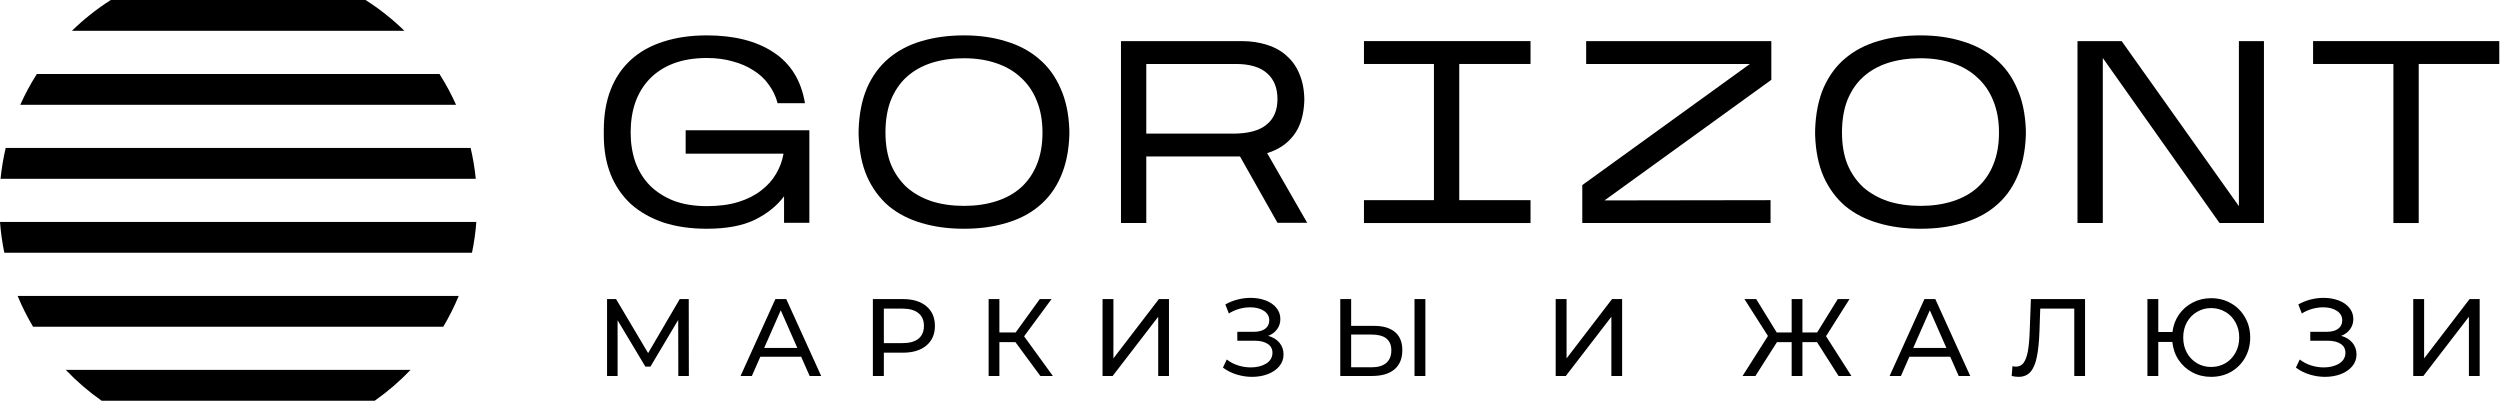 <?xml version="1.0" encoding="UTF-8"?> <svg xmlns="http://www.w3.org/2000/svg" width="418" height="67" viewBox="0 0 418 67" fill="none"> <g clip-path="url(#clip0_810_4737)"> <path d="M131.094 32.815C129.942 34.379 128.33 35.683 126.258 36.726C124.185 37.74 121.493 38.247 118.183 38.247C115.477 38.247 113.059 37.899 110.929 37.204C108.798 36.479 106.985 35.451 105.488 34.118C104.02 32.757 102.897 31.12 102.12 29.208C101.343 27.267 100.954 25.065 100.954 22.603V21.777C100.954 19.199 101.343 16.925 102.12 14.955C102.897 12.985 104.02 11.333 105.488 10.001C106.985 8.639 108.798 7.625 110.929 6.959C113.059 6.264 115.477 5.916 118.183 5.916C122.76 5.916 126.474 6.858 129.323 8.741C132.202 10.624 133.958 13.463 134.591 17.258H130.014C129.726 16.128 129.237 15.1 128.546 14.172C127.884 13.216 127.035 12.42 125.998 11.782C124.991 11.116 123.825 10.609 122.501 10.261C121.206 9.885 119.766 9.697 118.183 9.697C116.081 9.697 114.225 10.001 112.613 10.609C111.029 11.217 109.705 12.072 108.64 13.173C107.575 14.274 106.769 15.592 106.222 17.127C105.704 18.634 105.445 20.314 105.445 22.168C105.445 23.935 105.704 25.572 106.222 27.079C106.769 28.585 107.575 29.889 108.64 30.99C109.705 32.062 111.029 32.916 112.613 33.553C114.225 34.162 116.081 34.466 118.183 34.466C120.198 34.466 121.954 34.234 123.451 33.771C124.948 33.307 126.214 32.67 127.251 31.859C128.316 31.047 129.151 30.12 129.755 29.078C130.388 28.006 130.806 26.876 131.007 25.688H114.642V21.777H135.325V37.247H131.094V32.815Z" fill="black"></path> <path d="M143.56 21.777C143.646 19.025 144.121 16.649 144.985 14.65C145.877 12.652 147.086 11.015 148.612 9.74C150.166 8.436 151.994 7.48 154.095 6.872C156.226 6.235 158.586 5.916 161.178 5.916C163.767 5.916 166.114 6.249 168.216 6.915C170.346 7.553 172.174 8.523 173.699 9.827C175.253 11.131 176.462 12.782 177.326 14.781C178.22 16.751 178.709 19.083 178.795 21.777V22.559C178.709 25.253 178.22 27.6 177.326 29.599C176.462 31.569 175.253 33.191 173.699 34.466C172.174 35.741 170.346 36.682 168.216 37.291C166.114 37.928 163.767 38.247 161.178 38.247C158.586 38.247 156.226 37.928 154.095 37.291C151.994 36.682 150.166 35.741 148.612 34.466C147.086 33.162 145.877 31.526 144.985 29.556C144.121 27.586 143.646 25.253 143.56 22.559V21.777ZM161.178 9.74C159.191 9.74 157.377 10.001 155.737 10.522C154.124 11.044 152.743 11.826 151.591 12.869C150.468 13.883 149.59 15.172 148.957 16.736C148.353 18.272 148.05 20.082 148.05 22.168C148.05 24.167 148.353 25.934 148.957 27.47C149.59 28.976 150.468 30.251 151.591 31.294C152.743 32.308 154.124 33.09 155.737 33.64C157.377 34.162 159.191 34.423 161.178 34.423C163.163 34.423 164.963 34.162 166.574 33.64C168.216 33.119 169.597 32.351 170.719 31.337C171.872 30.294 172.75 29.02 173.355 27.513C173.988 25.978 174.304 24.196 174.304 22.168C174.304 20.169 173.988 18.402 173.355 16.867C172.75 15.331 171.872 14.042 170.719 12.999C169.597 11.927 168.216 11.116 166.574 10.566C164.963 10.015 163.163 9.74 161.178 9.74Z" fill="black"></path> <path d="M191.658 26.166V37.291H187.427V6.872H207.592C209.174 6.872 210.614 7.089 211.91 7.524C213.204 7.929 214.299 8.552 215.191 9.392C216.113 10.204 216.817 11.232 217.306 12.478C217.824 13.723 218.084 15.172 218.084 16.823C217.998 19.257 217.408 21.183 216.313 22.603C215.248 24.022 213.766 25.022 211.866 25.601L218.56 37.247H213.593L207.332 26.166H191.658ZM191.658 22.342H206.167C208.67 22.342 210.528 21.85 211.737 20.865C212.975 19.88 213.593 18.446 213.593 16.562C213.593 14.709 213.017 13.274 211.866 12.261C210.714 11.218 208.972 10.696 206.641 10.696H191.658V22.342Z" fill="black"></path> <path d="M255.904 33.467V37.291H228.054V33.467H239.755V10.696H228.054V6.872H255.904V10.696H243.987V33.467H255.904Z" fill="black"></path> <path d="M296.037 33.467V37.291H264.558V30.946L292.581 10.696H265.206V6.872H296.166V13.347L268.271 33.51L296.037 33.467Z" fill="black"></path> <path d="M303.487 21.777C303.574 19.025 304.049 16.649 304.912 14.65C305.805 12.652 307.014 11.015 308.539 9.74C310.094 8.436 311.922 7.48 314.024 6.872C316.153 6.235 318.514 5.916 321.105 5.916C323.696 5.916 326.041 6.249 328.143 6.915C330.273 7.553 332.102 8.523 333.627 9.827C335.182 11.131 336.391 12.782 337.254 14.781C338.147 16.751 338.636 19.083 338.723 21.777V22.559C338.636 25.253 338.147 27.6 337.254 29.599C336.391 31.569 335.182 33.191 333.627 34.466C332.102 35.741 330.273 36.682 328.143 37.291C326.041 37.928 323.696 38.247 321.105 38.247C318.514 38.247 316.153 37.928 314.024 37.291C311.922 36.682 310.094 35.741 308.539 34.466C307.014 33.162 305.805 31.526 304.912 29.556C304.049 27.586 303.574 25.253 303.487 22.559V21.777ZM321.105 9.74C319.118 9.74 317.305 10.001 315.664 10.522C314.053 11.044 312.671 11.826 311.519 12.869C310.397 13.883 309.519 15.172 308.885 16.736C308.281 18.272 307.979 20.082 307.979 22.168C307.979 24.167 308.281 25.934 308.885 27.47C309.519 28.976 310.397 30.251 311.519 31.294C312.671 32.308 314.053 33.09 315.664 33.64C317.305 34.162 319.118 34.423 321.105 34.423C323.092 34.423 324.89 34.162 326.503 33.64C328.144 33.119 329.526 32.351 330.648 31.337C331.799 30.294 332.677 29.02 333.282 27.513C333.915 25.978 334.231 24.196 334.231 22.168C334.231 20.169 333.915 18.402 333.282 16.867C332.677 15.331 331.799 14.042 330.648 12.999C329.526 11.927 328.144 11.116 326.503 10.566C324.89 10.015 323.092 9.74 321.105 9.74Z" fill="black"></path> <path d="M351.588 9.697V37.291H347.356V6.872H354.74L374.344 34.466V6.872H378.532V37.291H371.106L351.588 9.697Z" fill="black"></path> <path d="M404.41 10.696V37.291H400.178V10.696H386.748V6.872H417.882V10.696H404.41Z" fill="black"></path> <path d="M113.415 62.862L113.397 53.494L108.751 61.301H107.907L103.262 53.549V62.862H101.499V50.004H103.005L108.366 59.041L113.653 50.004H115.159L115.177 62.862H113.415Z" fill="black"></path> <path d="M133.957 59.648H127.127L125.713 62.862H123.822L129.643 50.004H131.46L137.299 62.862H135.371L133.957 59.648ZM133.315 58.178L130.542 51.877L127.77 58.178H133.315Z" fill="black"></path> <path d="M150.957 50.004C152.622 50.004 153.931 50.402 154.885 51.198C155.841 51.994 156.318 53.09 156.318 54.486C156.318 55.882 155.841 56.978 154.885 57.774C153.931 58.57 152.622 58.968 150.957 58.968H147.78V62.862H145.944V50.004H150.957ZM150.902 57.37C152.065 57.37 152.952 57.125 153.564 56.635C154.176 56.133 154.481 55.417 154.481 54.486C154.481 53.555 154.176 52.845 153.564 52.355C152.952 51.853 152.065 51.602 150.902 51.602H147.78V57.37H150.902Z" fill="black"></path> <path d="M169.779 57.205H167.098V62.862H165.298V50.004H167.098V55.588H169.815L173.854 50.004H175.819L171.229 56.231L176.039 62.862H173.946L169.779 57.205Z" fill="black"></path> <path d="M184.346 50.004H186.162V59.923L193.764 50.004H195.453V62.862H193.653V52.961L186.035 62.862H184.346V50.004Z" fill="black"></path> <path d="M212.037 56.158C212.845 56.378 213.475 56.764 213.928 57.315C214.382 57.854 214.608 58.503 214.608 59.262C214.608 60.022 214.362 60.689 213.873 61.265C213.396 61.828 212.754 62.263 211.946 62.569C211.15 62.863 210.281 63.01 209.338 63.01C208.481 63.01 207.63 62.881 206.786 62.624C205.941 62.367 205.17 61.981 204.473 61.467L205.115 60.107C205.679 60.548 206.309 60.879 207.006 61.099C207.705 61.32 208.408 61.43 209.117 61.43C210.146 61.43 211.008 61.216 211.707 60.787C212.404 60.346 212.754 59.746 212.754 58.987C212.754 58.338 212.489 57.842 211.964 57.499C211.437 57.144 210.697 56.966 209.742 56.966H206.879V55.478H209.614C210.434 55.478 211.071 55.313 211.523 54.982C211.988 54.639 212.221 54.168 212.221 53.568C212.221 52.894 211.921 52.362 211.321 51.97C210.721 51.578 209.962 51.382 209.045 51.382C208.445 51.382 207.832 51.468 207.208 51.639C206.596 51.811 206.014 52.068 205.464 52.411L204.877 50.904C205.525 50.537 206.21 50.261 206.933 50.078C207.655 49.894 208.378 49.802 209.099 49.802C210.006 49.802 210.838 49.943 211.596 50.225C212.356 50.506 212.956 50.917 213.396 51.456C213.849 51.994 214.075 52.625 214.075 53.347C214.075 53.996 213.891 54.566 213.524 55.056C213.17 55.546 212.673 55.913 212.037 56.158Z" fill="black"></path> <path d="M229.73 54.486C231.261 54.486 232.429 54.829 233.237 55.515C234.058 56.2 234.468 57.211 234.468 58.545C234.468 59.954 234.027 61.025 233.146 61.76C232.276 62.495 231.029 62.862 229.401 62.862H224.094V50.004H225.912V54.486H229.73ZM229.326 61.411C230.391 61.411 231.205 61.172 231.769 60.695C232.344 60.205 232.631 59.501 232.631 58.582C232.631 56.819 231.53 55.937 229.326 55.937H225.912V61.411H229.326ZM236.506 50.004H238.323V62.862H236.506V50.004Z" fill="black"></path> <path d="M260.111 50.004H261.929V59.923L269.531 50.004H271.22V62.862H269.421V52.961L261.802 62.862H260.111V50.004Z" fill="black"></path> <path d="M303.806 57.205H301.365V62.862H299.565V57.205H297.104L293.506 62.862H291.358L295.599 56.176L291.67 50.004H293.635L297.068 55.588H299.565V50.004H301.365V55.588H303.824L307.276 50.004H309.24L305.313 56.213L309.553 62.862H307.406L303.806 57.205Z" fill="black"></path> <path d="M326.079 59.648H319.249L317.836 62.862H315.945L321.764 50.004H323.582L329.421 62.862H327.493L326.079 59.648ZM325.437 58.178L322.665 51.877L319.893 58.178H325.437Z" fill="black"></path> <path d="M348.619 50.004V62.862H346.819V51.602H341.127L341 55.368C340.938 57.143 340.792 58.582 340.558 59.684C340.338 60.787 339.984 61.619 339.493 62.183C339.004 62.734 338.343 63.009 337.511 63.009C337.131 63.009 336.745 62.96 336.354 62.862L336.483 61.227C336.679 61.276 336.874 61.301 337.07 61.301C337.596 61.301 338.018 61.093 338.337 60.676C338.655 60.248 338.893 59.611 339.053 58.766C339.212 57.921 339.315 56.807 339.365 55.423L339.567 50.004H348.619Z" fill="black"></path> <path d="M369.697 49.857C370.933 49.857 372.048 50.145 373.038 50.72C374.03 51.284 374.808 52.067 375.372 53.072C375.946 54.063 376.234 55.184 376.234 56.433C376.234 57.682 375.946 58.809 375.372 59.813C374.808 60.805 374.03 61.589 373.038 62.164C372.048 62.727 370.933 63.009 369.697 63.009C368.547 63.009 367.501 62.758 366.557 62.256C365.616 61.754 364.85 61.062 364.262 60.18C363.676 59.299 363.327 58.294 363.216 57.168H360.866V62.862H359.048V50.004H360.866V55.515H363.235C363.369 54.425 363.731 53.451 364.318 52.594C364.918 51.737 365.682 51.069 366.614 50.592C367.543 50.102 368.571 49.857 369.697 49.857ZM369.697 61.356C370.579 61.356 371.375 61.148 372.085 60.731C372.806 60.303 373.37 59.715 373.774 58.968C374.19 58.221 374.398 57.376 374.398 56.433C374.398 55.49 374.19 54.645 373.774 53.898C373.37 53.151 372.806 52.569 372.085 52.153C371.375 51.724 370.579 51.51 369.697 51.51C368.828 51.51 368.04 51.724 367.329 52.153C366.62 52.569 366.056 53.151 365.64 53.898C365.236 54.645 365.034 55.49 365.034 56.433C365.034 57.376 365.236 58.221 365.64 58.968C366.056 59.715 366.62 60.303 367.329 60.731C368.04 61.148 368.828 61.356 369.697 61.356Z" fill="black"></path> <path d="M391.438 56.158C392.246 56.378 392.877 56.764 393.329 57.315C393.782 57.854 394.008 58.503 394.008 59.262C394.008 60.022 393.764 60.689 393.274 61.265C392.796 61.828 392.154 62.263 391.345 62.569C390.551 62.863 389.681 63.01 388.739 63.01C387.882 63.01 387.032 62.881 386.187 62.624C385.343 62.367 384.571 61.981 383.874 61.467L384.517 60.107C385.079 60.548 385.709 60.879 386.408 61.099C387.105 61.32 387.808 61.43 388.519 61.43C389.547 61.43 390.41 61.216 391.107 60.787C391.806 60.346 392.154 59.746 392.154 58.987C392.154 58.338 391.891 57.842 391.364 57.499C390.838 57.144 390.097 56.966 389.143 56.966H386.278V55.478H389.014C389.834 55.478 390.471 55.313 390.923 54.982C391.39 54.639 391.622 54.168 391.622 53.568C391.622 52.894 391.321 52.362 390.721 51.97C390.123 51.578 389.363 51.382 388.446 51.382C387.846 51.382 387.234 51.468 386.61 51.639C385.997 51.811 385.416 52.068 384.864 52.411L384.278 50.904C384.927 50.537 385.612 50.261 386.333 50.078C387.056 49.894 387.778 49.802 388.501 49.802C389.406 49.802 390.238 49.943 390.998 50.225C391.756 50.506 392.356 50.917 392.796 51.456C393.25 51.994 393.476 52.625 393.476 53.347C393.476 53.996 393.293 54.566 392.925 55.056C392.57 55.546 392.075 55.913 391.438 56.158Z" fill="black"></path> <path d="M403.494 50.004H405.312V59.923L412.913 50.004H414.602V62.862H412.802V52.961L405.183 62.862H403.494V50.004Z" fill="black"></path> <path fill-rule="evenodd" clip-rule="evenodd" d="M18.527 0C16.182 1.491 14.001 3.22 12.02 5.155H67.622C65.64 3.22 63.46 1.491 61.115 0H18.527ZM3.389 17.522C4.19 15.731 5.118 14.01 6.161 12.37H73.481C74.524 14.01 75.452 15.731 76.253 17.522H3.389ZM0.952 24.738C0.558 26.418 0.269 28.138 0.091 29.892H79.551C79.373 28.138 79.084 26.418 78.69 24.738H0.952ZM0.725 42.262C0.376 40.58 0.132 38.859 0 37.108H79.642C79.51 38.859 79.266 40.58 78.917 42.262H0.725ZM2.945 49.477C3.685 51.264 4.55 52.985 5.528 54.63H74.114C75.092 52.985 75.957 51.264 76.697 49.477H2.945ZM16.986 67C14.825 65.482 12.821 63.754 11.002 61.846H68.64C66.821 63.754 64.816 65.482 62.656 67H16.986Z" fill="black"></path> </g> <defs> <clipPath id="clip0_810_4737"> <rect width="418" height="67" fill="white"></rect> </clipPath> </defs> </svg> 